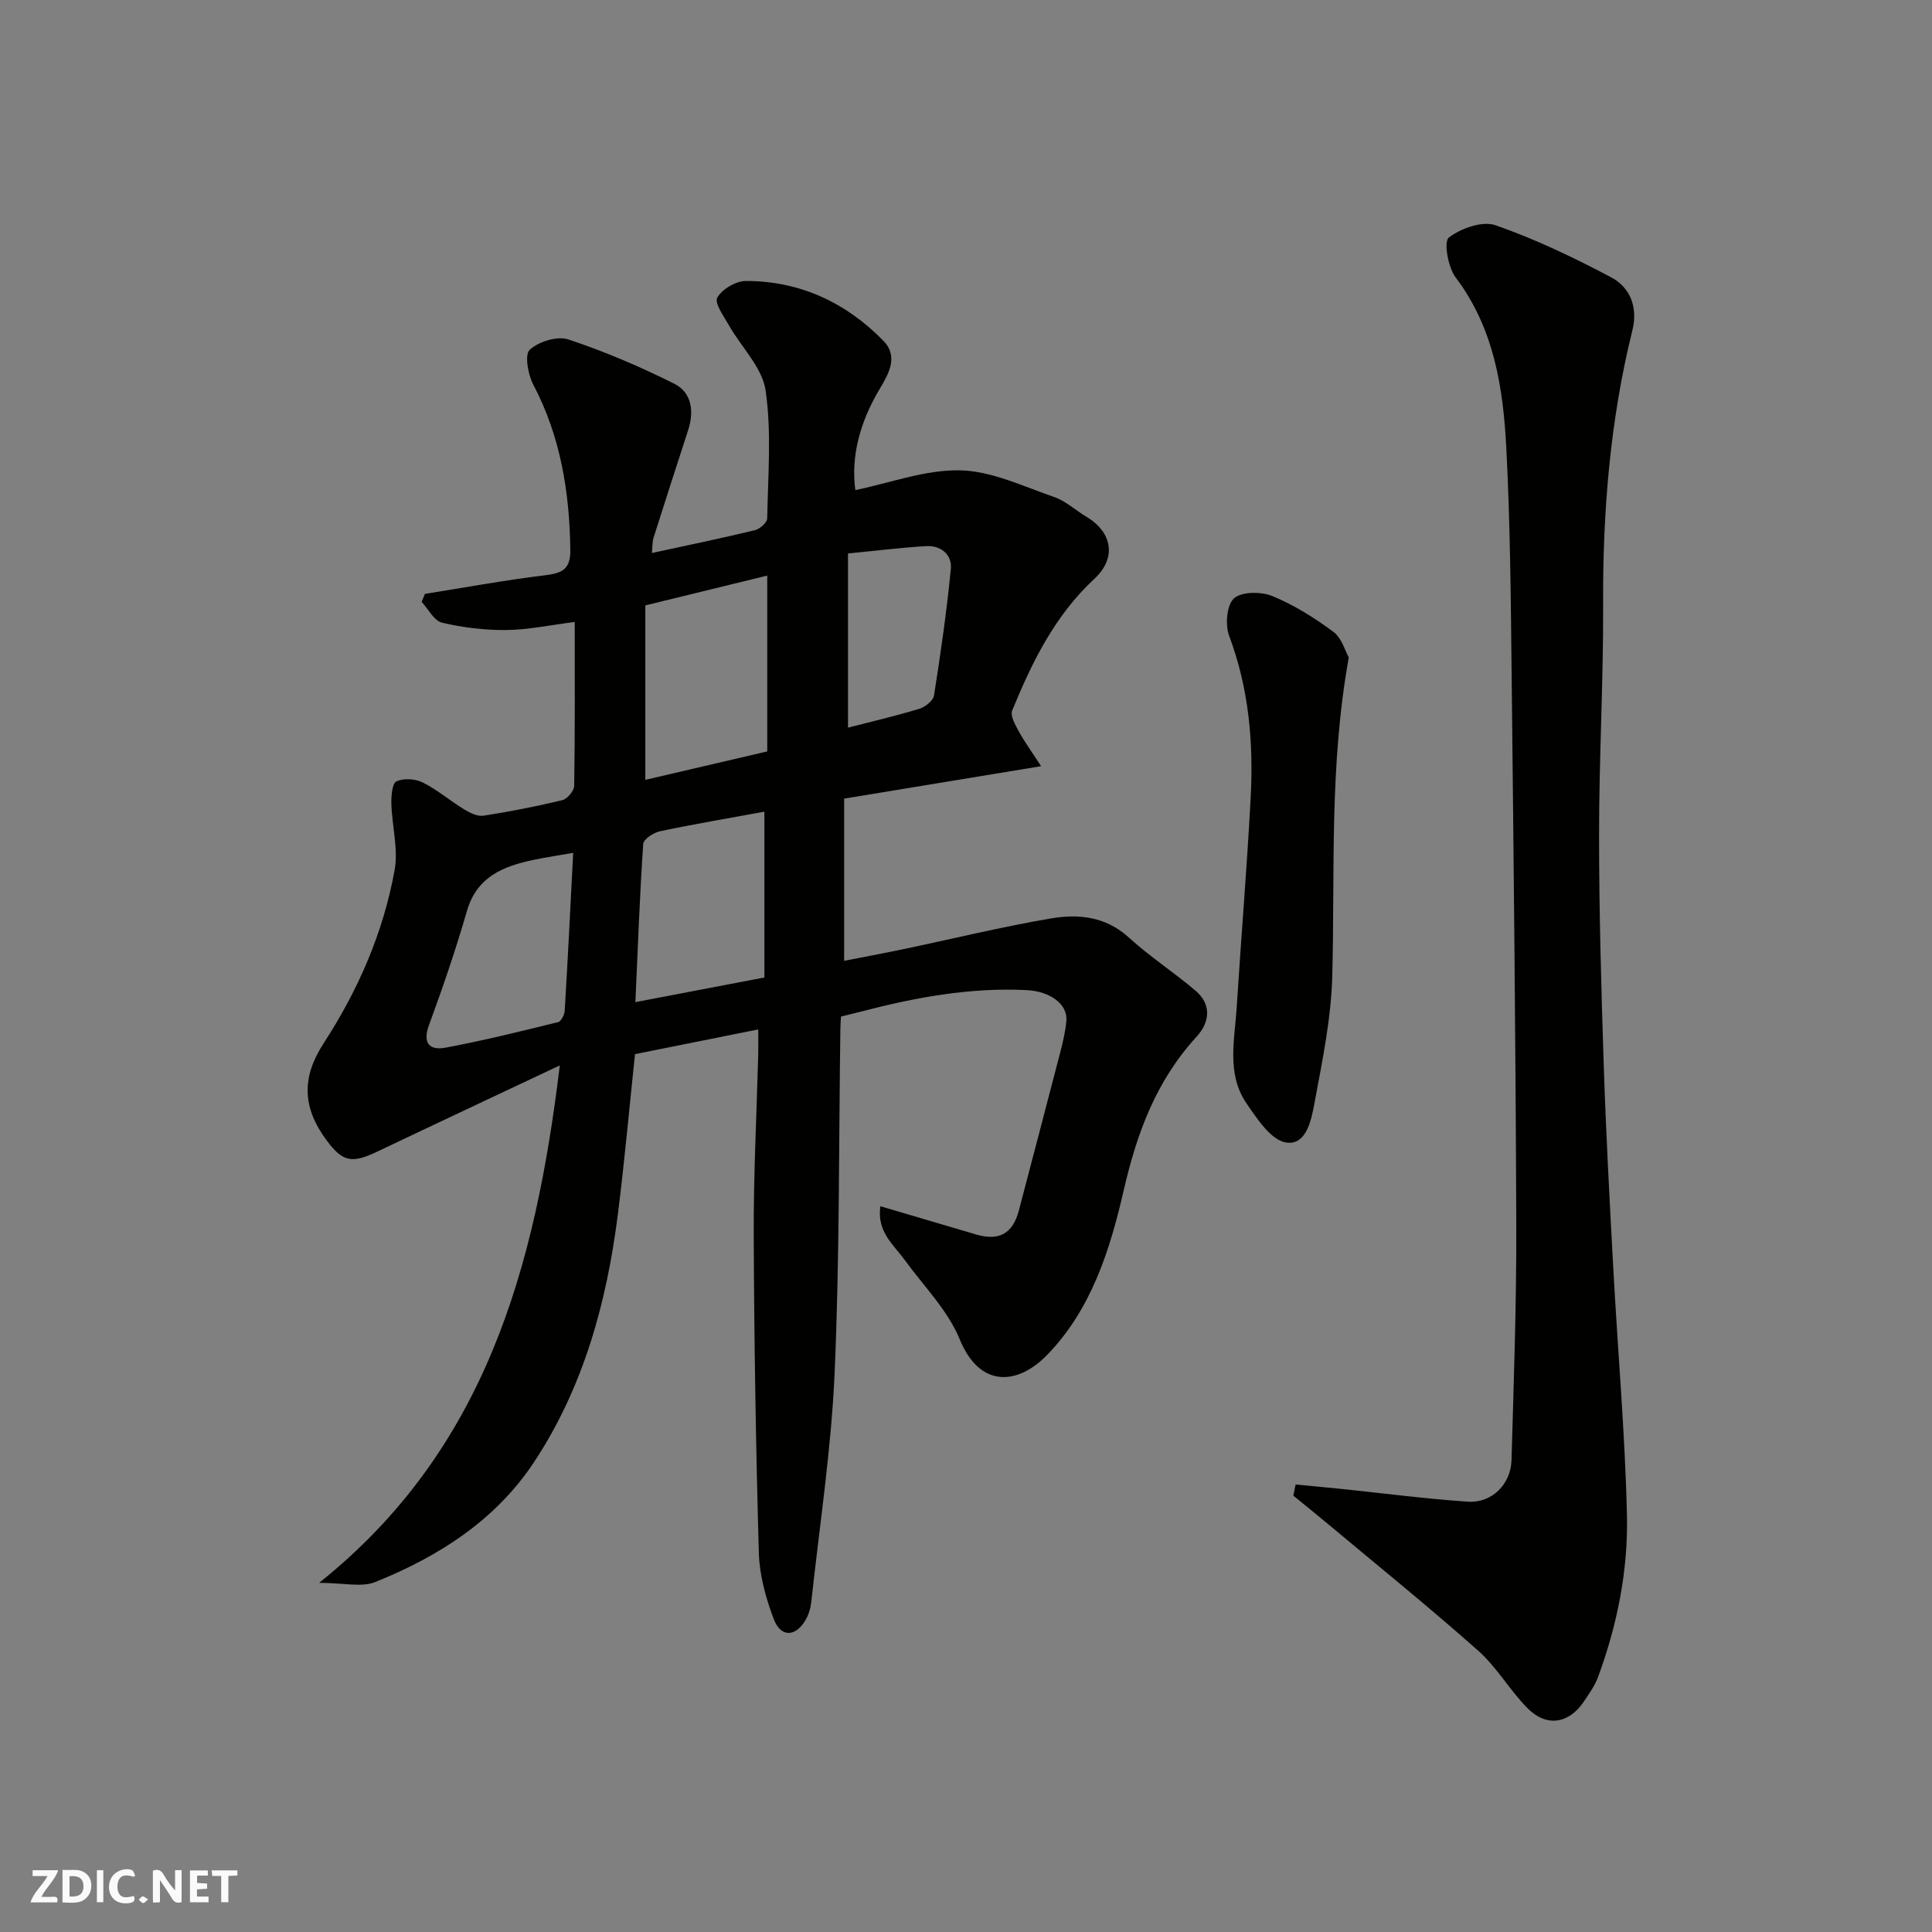 <svg enable-background="new 0 0 400 400" viewBox="0 0 400 400" xmlns="http://www.w3.org/2000/svg"><rect x="0" y="0" width="400" height="400" fill="#808080" stroke="none"/><g fill="#fafafb"><path d="m37.59 393.81c-.92.31-1.52.05-2-.78-.7-1.2-1.52-2.34-2.47-3.78v4.59c-.55.03-.95.05-1.41.07-.03-.37-.06-.64-.06-.91 0-1.91 0-3.81 0-5.7 1.13-.41 1.77-.03 2.29.91.62 1.11 1.38 2.14 2.31 3.19v-4.2h1.35v6.61z"/><path d="m12.94 393.88v-6.75c1.9.19 3.93-.54 5.37 1.29.8 1.01.78 2.88.03 3.97-1.37 1.97-3.4 1.51-5.4 1.49m1.45-1.22c2.04.12 2.92-.58 2.89-2.21-.03-1.51-.98-2.19-2.89-2z"/><path d="m11.81 393.87h-5.49c.68-2.18 2.47-3.48 3.51-5.45h-3.08v-1.21h5.29c-.71 2.13-2.44 3.48-3.47 5.51.86 0 1.63.04 2.39-.01.79-.05 1.14.21.85 1.16"/><path d="m39.33 393.86v-6.61h3.7v1.07h-2.22v1.52c.68.04 1.34.09 2.07.13v1.07c-.72.05-1.38.09-2.1.14v1.48h2.4v1.19h-3.85z"/><path d="m27.71 388.56c-1.15-.3-2.46-.61-3.1.64-.37.73-.41 1.93-.06 2.67.63 1.35 1.99.93 3.17.68.35.94-.01 1.32-.93 1.46-1.62.25-3.05-.27-3.76-1.48-.73-1.24-.6-3.03.31-4.17.88-1.11 2.71-1.7 4-1.16.32.13.44.74.65 1.12-.1.08-.19.16-.28.24"/><path d="m49.15 387.24v1.07c-.59.02-1.17.05-1.87.08v5.44h-1.48v-5.44h-1.85c-.05-.4-.08-.73-.13-1.15z"/><path d="m20.06 387.21h1.33v6.62h-1.33z"/><path d="m30.68 393.25c-.49.38-.8.79-1.05.76-.32-.05-.6-.45-.9-.7.26-.24.51-.64.8-.67.29-.04.62.3 1.15.61"/></g><path d="m115.9 220.58c-13.22 6.24-25.51 12-37.75 17.83-5.3 2.53-7.2 2.18-10.54-2.33-5.01-6.75-5.21-12.98-.62-20.05 7.17-11.03 12.37-22.95 14.71-35.88.79-4.39-.54-9.14-.67-13.73-.04-1.61.15-4.21 1.05-4.64 1.48-.7 3.9-.55 5.44.22 3.03 1.52 5.67 3.8 8.59 5.58 1.18.72 2.75 1.5 4 1.3 5.47-.85 10.92-1.91 16.3-3.21 1.04-.25 2.45-1.93 2.47-2.96.18-11.12.11-22.24.11-33.94-5.08.64-9.58 1.62-14.1 1.67-4.47.05-9.03-.5-13.37-1.52-1.65-.39-2.83-2.81-4.22-4.31.22-.55.45-1.1.67-1.65 8.3-1.32 16.58-2.85 24.91-3.86 3.55-.43 5.26-1.26 5.2-5.28-.17-11.95-2.01-23.41-7.65-34.15-1.11-2.11-1.86-6.23-.76-7.25 1.84-1.71 5.71-2.9 8.01-2.14 7.51 2.49 14.86 5.63 21.94 9.18 3.6 1.81 4.12 5.7 2.86 9.58-2.41 7.41-4.81 14.83-7.16 22.26-.28.9-.22 1.91-.36 3.2 7.29-1.59 14.34-3.04 21.34-4.73 1.02-.25 2.52-1.58 2.54-2.43.16-8.85.93-17.83-.33-26.51-.69-4.73-5-8.92-7.56-13.42-1.07-1.89-3.08-4.66-2.45-5.78.99-1.76 3.86-3.46 5.94-3.46 11.16.01 20.68 4.45 28.43 12.36 3.26 3.33 1.07 6.94-.84 10.17-3.97 6.68-5.89 13.79-4.94 20.77 7.2-1.48 14.49-4.25 21.71-4.09 6.53.15 13.05 3.31 19.45 5.52 2.4.83 4.42 2.74 6.66 4.08 5.43 3.23 6.3 8.57 1.66 12.87-8.17 7.57-12.9 17.23-17.01 27.26-.44 1.08.64 2.96 1.35 4.28 1.16 2.13 2.61 4.11 4.64 7.24-14.38 2.37-27.19 4.48-40.78 6.72v33.58c3.77-.74 7.96-1.52 12.14-2.39 10.2-2.14 20.34-4.62 30.61-6.38 5.71-.98 11.38-.45 16.19 3.94 4.34 3.96 9.33 7.2 13.82 11.02 3.4 2.89 2.9 6.58.23 9.49-8.34 9.1-12.35 19.84-15.1 31.8-2.82 12.3-6.72 24.79-15.97 34.22-5.94 6.05-13.79 6.91-18-3.36-2.47-6.02-7.47-11.02-11.4-16.43-2.32-3.19-5.78-5.83-5.02-11.1 6.85 2.02 13.34 3.95 19.84 5.85 4.78 1.4 7.6-.22 8.85-5.02 2.84-10.86 5.71-21.71 8.52-32.57.57-2.19 1.11-4.43 1.3-6.67.29-3.46-3.41-6.1-8.23-6.34-11.79-.59-23.21 1.55-34.53 4.51-1.24.32-2.48.61-3.9.97-.05.87-.12 1.68-.13 2.5-.34 23.77-.15 47.55-1.19 71.29-.7 15.86-3.13 31.65-4.84 47.46-.14 1.26-.54 2.59-1.18 3.69-2.06 3.53-5.13 3.65-6.58-.19-1.65-4.35-2.96-9.1-3.09-13.71-.62-21.92-.97-43.86-1.06-65.79-.05-12.43.6-24.87.93-37.3.04-1.65.01-3.3.01-5.29-8.78 1.76-17.18 3.45-25.52 5.12-1.17 11.08-2.15 22.03-3.52 32.93-2.3 18.31-7.08 35.91-17.34 51.47-7.95 12.06-19.76 19.6-32.91 24.89-2.85 1.15-6.55.17-11.63.17 34.42-27.48 44.76-65.18 49.83-107.13zm42.95-101.41c-8.38 2.05-16.56 4.05-25.24 6.17v36.12c8.16-1.9 16.65-3.88 25.24-5.89 0-11.99 0-23.79 0-36.4zm-.59 48.88c-7.26 1.33-14.48 2.55-21.65 4.06-1.32.28-3.37 1.64-3.44 2.61-.72 10.68-1.11 21.38-1.62 32.76 9.44-1.8 17.73-3.39 26.71-5.1 0-11.22 0-22.57 0-34.33zm-39.59 8.52c-2.79.49-5.53.9-8.25 1.47-6.27 1.32-11.71 3.49-13.76 10.61-2.29 7.94-4.98 15.79-7.83 23.55-1.41 3.83.11 5.32 3.45 4.7 7.81-1.46 15.55-3.38 23.27-5.28.63-.15 1.32-1.52 1.37-2.36.65-10.82 1.18-21.65 1.75-32.69zm56.9-25.92c4.77-1.23 9.81-2.4 14.76-3.9 1.22-.37 2.88-1.68 3.05-2.76 1.37-8.71 2.64-17.46 3.48-26.23.28-2.94-2.07-4.87-5.12-4.69-5.25.31-10.49.97-16.17 1.52z" fill="#010100"/><path d="m268.24 307.35c3.1.3 6.21.58 9.31.9 8.81.91 17.6 2.07 26.42 2.66 4.87.32 8.83-3.61 8.97-8.56.47-16.25 1.04-32.51.99-48.76-.13-37.92-.55-75.85-.96-113.77-.17-15.6-.29-31.21-1.09-46.78-.64-12.59-2.48-24.98-10.51-35.61-1.58-2.09-2.49-7.41-1.41-8.24 2.5-1.92 6.94-3.51 9.66-2.56 8.24 2.87 16.21 6.69 23.94 10.78 3.97 2.1 5.58 6.22 4.42 10.93-4.62 18.62-6.16 37.54-6.07 56.7.07 15.93-.84 31.86-.84 47.79s.45 31.86.97 47.79c.46 14.04 1.22 28.07 1.98 42.1.92 16.97 2.42 33.92 2.82 50.9.27 11.46-1.99 22.77-5.99 33.61-.67 1.81-1.85 3.45-2.94 5.07-3.09 4.59-7.72 5.34-11.65 1.37-3.68-3.72-6.36-8.5-10.25-11.94-10.12-8.98-20.66-17.5-31.04-26.18-2.38-1.99-4.8-3.93-7.2-5.89.17-.79.32-1.55.47-2.31z" fill="#010100"/><path d="m279.25 136.12c-4.07 22.61-2.84 44.33-3.42 65.98-.23 8.76-2.05 17.51-3.66 26.17-.65 3.48-1.65 8.95-5.92 8.27-3.09-.49-5.96-4.87-8.15-8.06-4.22-6.14-2.47-13.2-2.05-19.97.91-14.47 2.13-28.92 2.89-43.39.6-11.39-.37-22.6-4.46-33.48-.85-2.27-.5-6.42 1.01-7.76 1.6-1.42 5.62-1.42 7.94-.47 4.48 1.84 8.72 4.5 12.63 7.4 1.74 1.29 2.44 3.98 3.19 5.31z" fill="#010100"/></svg>